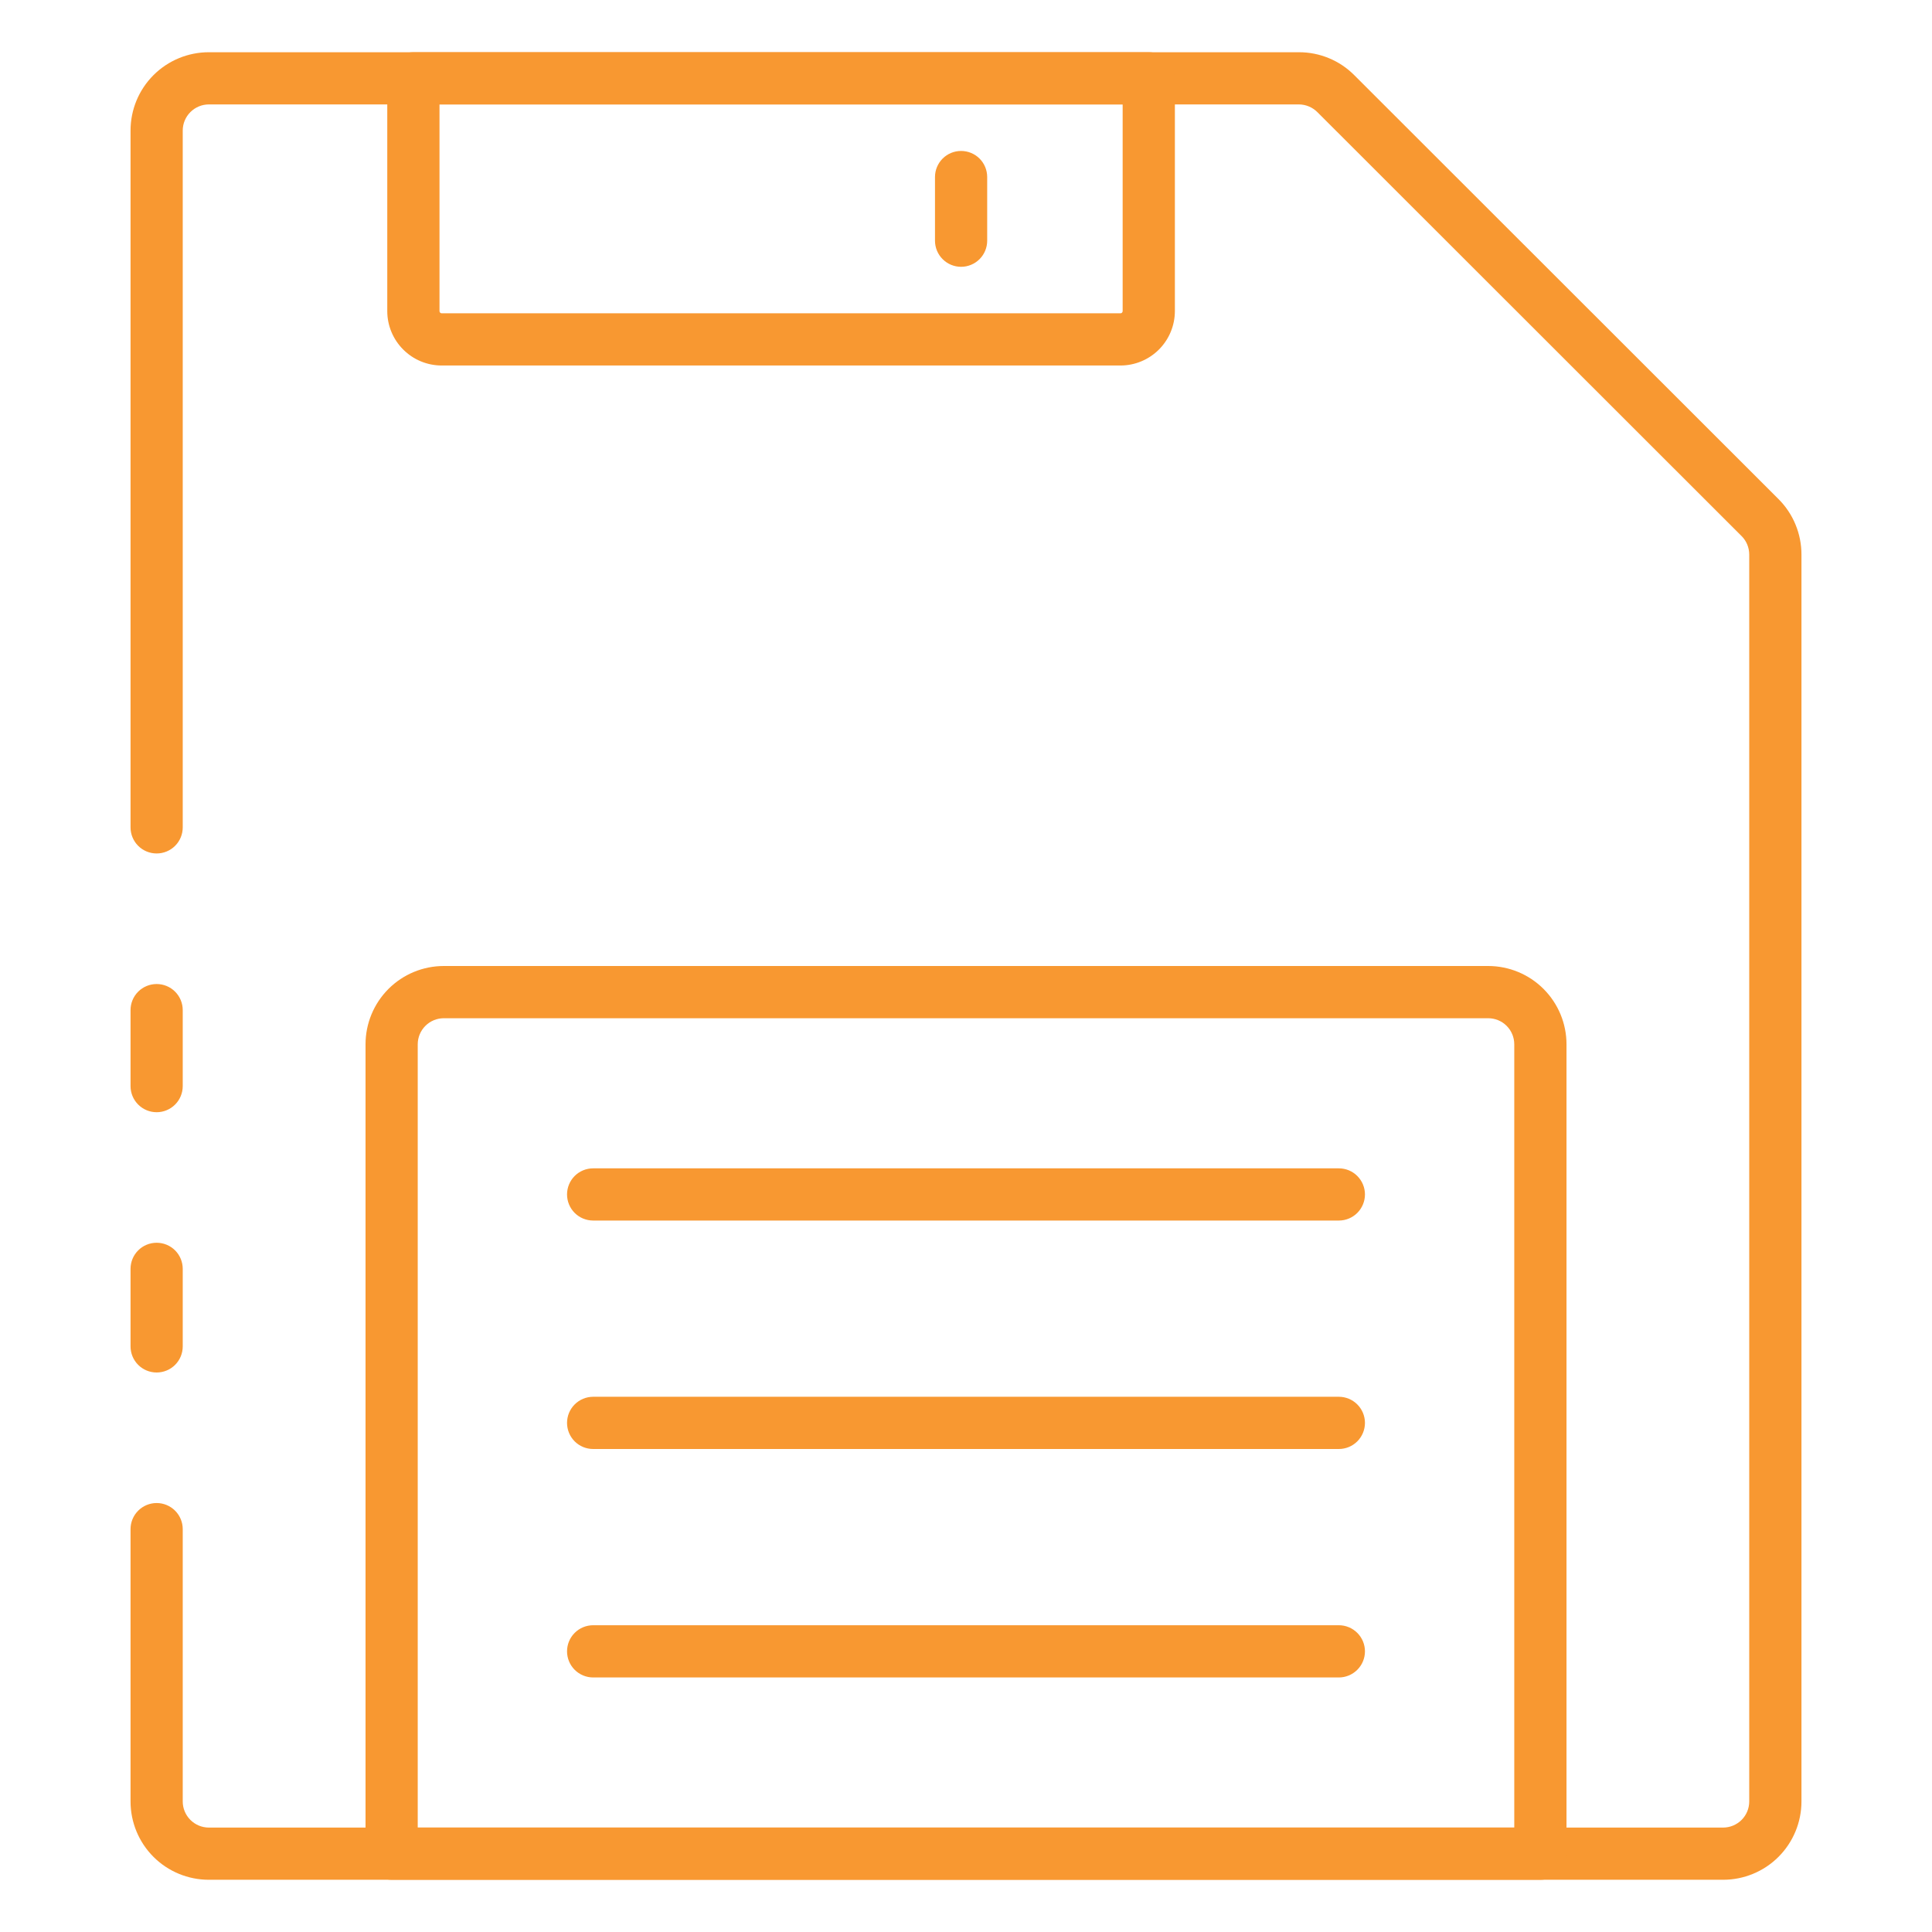 <svg xmlns="http://www.w3.org/2000/svg" width="60" height="60" viewBox="0 0 60 60" fill="none"><path d="M4.865 42.624C4.649 42.624 4.443 42.539 4.291 42.387C4.139 42.235 4.054 42.029 4.054 41.814V39.406C4.054 39.191 4.139 38.984 4.291 38.832C4.443 38.68 4.649 38.595 4.865 38.595C5.08 38.595 5.286 38.68 5.438 38.832C5.59 38.984 5.675 39.191 5.675 39.406V41.814C5.675 42.029 5.59 42.235 5.438 42.387C5.286 42.539 5.08 42.624 4.865 42.624Z" fill="#F89831"></path><path d="M53.513 58.378H6.486C5.841 58.378 5.222 58.122 4.766 57.666C4.31 57.21 4.054 56.591 4.054 55.946V47.489C4.054 47.274 4.139 47.068 4.291 46.916C4.443 46.764 4.649 46.678 4.865 46.678C5.08 46.678 5.286 46.764 5.438 46.916C5.59 47.068 5.675 47.274 5.675 47.489V55.946C5.675 56.161 5.761 56.367 5.913 56.519C6.065 56.671 6.271 56.757 6.486 56.757H53.513C53.728 56.757 53.934 56.671 54.087 56.519C54.239 56.367 54.324 56.161 54.324 55.946V17.222C54.324 17.114 54.302 17.007 54.261 16.908C54.219 16.808 54.158 16.718 54.081 16.643L40.916 3.486C40.84 3.41 40.75 3.348 40.651 3.307C40.552 3.265 40.445 3.243 40.337 3.243H6.486C6.271 3.243 6.065 3.329 5.913 3.481C5.761 3.633 5.675 3.839 5.675 4.054V25.695C5.675 25.91 5.59 26.116 5.438 26.268C5.286 26.42 5.08 26.505 4.865 26.505C4.649 26.505 4.443 26.42 4.291 26.268C4.139 26.116 4.054 25.91 4.054 25.695V4.054C4.054 3.409 4.31 2.79 4.766 2.334C5.222 1.878 5.841 1.622 6.486 1.622H40.337C40.658 1.621 40.976 1.684 41.272 1.807C41.568 1.929 41.836 2.11 42.062 2.338L55.23 15.496C55.457 15.722 55.638 15.991 55.76 16.287C55.883 16.583 55.946 16.901 55.946 17.222V55.946C55.946 56.591 55.689 57.21 55.233 57.666C54.777 58.122 54.158 58.378 53.513 58.378Z" fill="#F89831"></path><path d="M4.865 34.541C4.649 34.541 4.443 34.455 4.291 34.303C4.139 34.151 4.054 33.945 4.054 33.73V31.37C4.054 31.155 4.139 30.949 4.291 30.797C4.443 30.645 4.649 30.56 4.865 30.56C5.08 30.56 5.286 30.645 5.438 30.797C5.59 30.949 5.675 31.155 5.675 31.37V33.73C5.675 33.945 5.59 34.151 5.438 34.303C5.286 34.455 5.08 34.541 4.865 34.541Z" fill="#F89831"></path><path d="M34.798 11.351H13.717C13.269 11.351 12.839 11.173 12.523 10.856C12.206 10.54 12.027 10.11 12.027 9.662V2.432C12.027 2.217 12.112 2.011 12.264 1.859C12.416 1.707 12.623 1.622 12.838 1.622H35.676C35.891 1.622 36.097 1.707 36.249 1.859C36.401 2.011 36.487 2.217 36.487 2.432V9.662C36.486 10.11 36.308 10.539 35.991 10.856C35.675 11.172 35.245 11.351 34.798 11.351ZM13.649 3.243V9.662C13.649 9.68 13.656 9.697 13.669 9.71C13.681 9.723 13.699 9.73 13.717 9.73H34.798C34.816 9.73 34.833 9.723 34.845 9.71C34.858 9.697 34.865 9.68 34.865 9.662V3.243H13.649Z" fill="#F89831"></path><path d="M29.847 8.286C29.632 8.286 29.426 8.2 29.274 8.048C29.122 7.896 29.037 7.69 29.037 7.475V5.498C29.037 5.283 29.122 5.077 29.274 4.925C29.426 4.773 29.632 4.688 29.847 4.688C30.062 4.688 30.269 4.773 30.421 4.925C30.573 5.077 30.658 5.283 30.658 5.498V7.475C30.658 7.69 30.573 7.896 30.421 8.048C30.269 8.2 30.062 8.286 29.847 8.286Z" fill="#F89831"></path><path d="M47.838 58.378H12.162C11.947 58.378 11.741 58.293 11.589 58.141C11.437 57.989 11.352 57.783 11.352 57.568V32.432C11.352 31.787 11.608 31.169 12.064 30.712C12.52 30.256 13.139 30 13.784 30H46.216C46.861 30 47.48 30.256 47.936 30.712C48.393 31.169 48.649 31.787 48.649 32.432V57.568C48.649 57.783 48.563 57.989 48.411 58.141C48.259 58.293 48.053 58.378 47.838 58.378ZM12.973 56.757H47.027V32.432C47.027 32.217 46.942 32.011 46.79 31.859C46.638 31.707 46.431 31.622 46.216 31.622H13.784C13.569 31.622 13.363 31.707 13.211 31.859C13.059 32.011 12.973 32.217 12.973 32.432V56.757Z" fill="#F89831"></path><path d="M41.579 37.905H18.421C18.206 37.905 17.999 37.82 17.847 37.668C17.695 37.516 17.61 37.309 17.61 37.094C17.61 36.88 17.695 36.673 17.847 36.521C17.999 36.369 18.206 36.284 18.421 36.284H41.579C41.794 36.284 42 36.369 42.152 36.521C42.304 36.673 42.39 36.88 42.39 37.094C42.39 37.309 42.304 37.516 42.152 37.668C42 37.82 41.794 37.905 41.579 37.905Z" fill="#F89831"></path><path d="M41.579 45H18.421C18.206 45 17.999 44.915 17.847 44.763C17.695 44.611 17.61 44.404 17.61 44.189C17.61 43.974 17.695 43.768 17.847 43.616C17.999 43.464 18.206 43.378 18.421 43.378H41.579C41.794 43.378 42 43.464 42.152 43.616C42.304 43.768 42.39 43.974 42.39 44.189C42.39 44.404 42.304 44.611 42.152 44.763C42 44.915 41.794 45 41.579 45Z" fill="#F89831"></path><path d="M41.579 52.095H18.421C18.206 52.095 17.999 52.009 17.847 51.857C17.695 51.705 17.61 51.499 17.61 51.284C17.61 51.069 17.695 50.863 17.847 50.711C17.999 50.559 18.206 50.473 18.421 50.473H41.579C41.794 50.473 42 50.559 42.152 50.711C42.304 50.863 42.39 51.069 42.39 51.284C42.39 51.499 42.304 51.705 42.152 51.857C42 52.009 41.794 52.095 41.579 52.095Z" fill="#F89831"></path></svg>